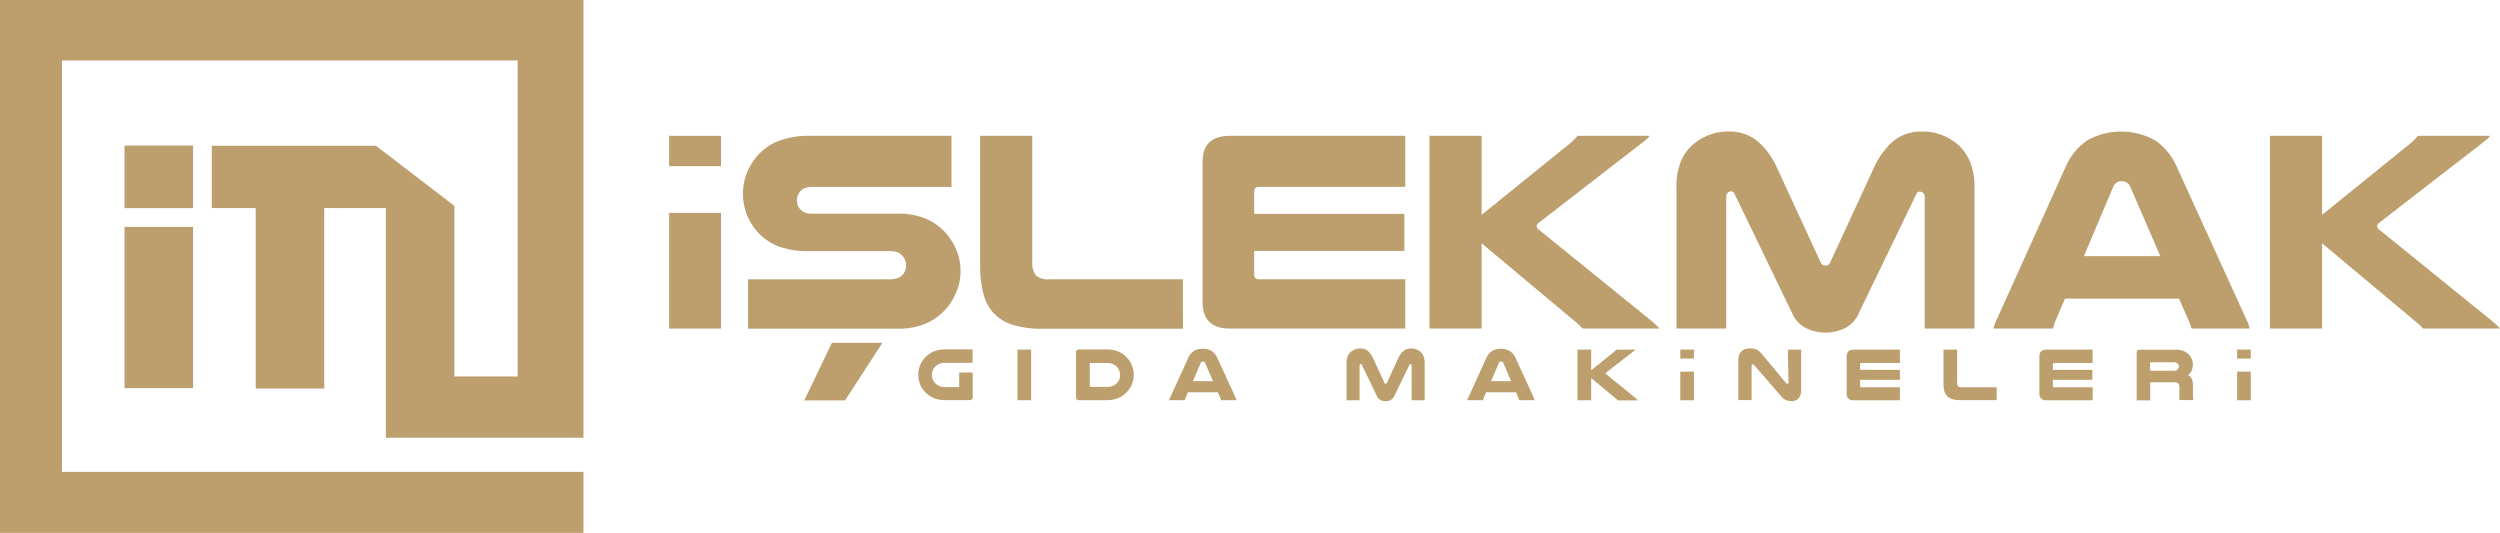 <svg id="Layer_1" data-name="Layer 1" xmlns="http://www.w3.org/2000/svg" viewBox="0 0 502.66 107.14"><defs><style>.cls-1{fill:#bd9e6d;}</style></defs><rect class="cls-1" x="134.54" y="27.31" width="10.43" height="6.1"/><rect class="cls-1" x="134.54" y="42.8" width="10.43" height="23.26"/><path class="cls-1" d="M190.26,62.05a12.23,12.23,0,0,0,2.09-3.5,10.8,10.8,0,0,0,.78-4.07,10.92,10.92,0,0,0-.89-4.35,12.32,12.32,0,0,0-2.44-3.67A11.19,11.19,0,0,0,186,43.91a14.35,14.35,0,0,0-5.53-.95h-17a5.47,5.47,0,0,1-1.4-.14,2.33,2.33,0,0,1-.83-.43,2.56,2.56,0,0,1-1-2.06,2.71,2.71,0,0,1,.81-2,2.27,2.27,0,0,1,.88-.54,4.4,4.4,0,0,1,1.52-.21h27.86V27.31H162.86a17.07,17.07,0,0,0-6.25,1,11.11,11.11,0,0,0-3.9,2.55,12.1,12.1,0,0,0-2.43,3.67,10.9,10.9,0,0,0-.89,4.41,11.3,11.3,0,0,0,.86,4.44A11.83,11.83,0,0,0,152.66,47a11,11,0,0,0,3.92,2.55,17.35,17.35,0,0,0,6.28.94h15.76a5.94,5.94,0,0,1,1.75.2,2.4,2.4,0,0,1,1,.66,2.83,2.83,0,0,1,.8,2.06,2.65,2.65,0,0,1-.63,1.78,2.63,2.63,0,0,1-1.06.72,5.36,5.36,0,0,1-1.87.26h-28.2v9.91h30A13.9,13.9,0,0,0,186.28,65,11.65,11.65,0,0,0,190.26,62.05Z"/><polygon class="cls-1" points="161.71 80.51 169.91 80.51 177.42 68.93 167.27 68.93 161.71 80.51"/><path class="cls-1" d="M237.84,56.15H211a3.65,3.65,0,0,1-2.72-.78,4.31,4.31,0,0,1-.72-2.89V27.31H197.08V53.45a21.69,21.69,0,0,0,.63,5.53,9.18,9.18,0,0,0,2.09,4,8.94,8.94,0,0,0,3.9,2.35,19.91,19.91,0,0,0,6,.77h28.15Z"/><path class="cls-1" d="M253.08,37.57h29.47V27.31H247.29c-3.66,0-5.5,1.74-5.5,5.22V60.67c0,3.6,1.82,5.39,5.45,5.39h35.31V56.15H253.08c-.61,0-.91-.35-.91-1v-4.7h30.2V43h-30.2V38.55C252.17,37.9,252.47,37.57,253.08,37.57Z"/><path class="cls-1" d="M332.19,64.63,309.32,46.11a.82.82,0,0,1-.35-.63.85.85,0,0,1,.35-.63l21.32-16.5.57-.49a2.14,2.14,0,0,0,.46-.55h-14.5a10.65,10.65,0,0,1-1.61,1.61L297.91,43.19V27.31H287.42V66.06h10.49V48.92l18.57,15.54a12.19,12.19,0,0,1,1.72,1.6h15.48a10.09,10.09,0,0,0-.72-.74Z"/><path class="cls-1" d="M397,66.06V37.69A13.28,13.28,0,0,0,396,32.3a9.3,9.3,0,0,0-2.66-3.5,12,12,0,0,0-3-1.69,10.27,10.27,0,0,0-3.76-.66,8.81,8.81,0,0,0-6,2,15.69,15.69,0,0,0-3.78,5.22l-8.77,19a1,1,0,0,1-1,.74,1,1,0,0,1-1-.74l-8.77-19a15.22,15.22,0,0,0-3.81-5.22,8.82,8.82,0,0,0-6-2,10.18,10.18,0,0,0-3.75.66,12,12,0,0,0-3,1.69,9.22,9.22,0,0,0-2.67,3.5,13.28,13.28,0,0,0-.95,5.39V66.06h10V39.52a1,1,0,0,1,.29-.77.93.93,0,0,1,.63-.26.7.7,0,0,1,.74.46L360.5,63.31a5.75,5.75,0,0,0,2.7,2.7,9,9,0,0,0,7.68,0,5.77,5.77,0,0,0,2.69-2.7L385.32,39a.72.72,0,0,1,.75-.46.93.93,0,0,1,.63.26,1,1,0,0,1,.29.77V66.06Z"/><path class="cls-1" d="M401.06,65.2a7.2,7.2,0,0,0-.26.86h12a4.34,4.34,0,0,1,.17-.69l.23-.68,2-4.65h22.92l2.07,4.7c.07.2.15.4.23.61s.15.45.23.71h11.69c-.08-.3-.16-.59-.26-.86a8.24,8.24,0,0,0-.37-.86l-14-30.72a12.46,12.46,0,0,0-4.38-5.39,14,14,0,0,0-13.67,0,12.5,12.5,0,0,0-4.36,5.39L401.43,64.34A8.24,8.24,0,0,0,401.06,65.2Zm23.81-27.57a1.79,1.79,0,0,1,.75-.94,1.86,1.86,0,0,1,1-.26,1.93,1.93,0,0,1,1,.28,2.11,2.11,0,0,1,.74.92l6,13.87H419Z"/><path class="cls-1" d="M501.94,65.32l-.77-.69L478.3,46.11a.82.82,0,0,1-.35-.63.85.85,0,0,1,.35-.63l21.32-16.5.57-.49a2.14,2.14,0,0,0,.46-.55h-14.5a10.21,10.21,0,0,1-1.61,1.61L466.89,43.19V27.31H456.4V66.06h10.49V48.92l18.57,15.54a11.66,11.66,0,0,1,1.72,1.6h15.48A10.09,10.09,0,0,0,501.94,65.32Z"/><path class="cls-1" d="M192.86,77.63c0,.14-.06.21-.19.21h-2.61a3,3,0,0,1-1.22-.23A2.73,2.73,0,0,1,188,77a2.21,2.21,0,0,1-.46-.73,2.38,2.38,0,0,1-.17-.88,2.48,2.48,0,0,1,.2-1,2.56,2.56,0,0,1,.55-.78,2.74,2.74,0,0,1,.79-.48,3.1,3.1,0,0,1,1.14-.18h5.5v-2.7h-5.5a6,6,0,0,0-2.16.36,4.72,4.72,0,0,0-1.6,1,5,5,0,0,0-1.65,3.75,5.12,5.12,0,0,0,.35,1.89,5,5,0,0,0,1,1.55A5.3,5.3,0,0,0,187.68,80a5.84,5.84,0,0,0,2.38.45h4.87a.58.58,0,0,0,.65-.65V74.9h-2.72Z"/><rect class="cls-1" x="204.58" y="70.29" width="2.74" height="10.18"/><path class="cls-1" d="M226.31,71.63a4.77,4.77,0,0,0-1.61-1,5.89,5.89,0,0,0-2.16-.36H217q-.66,0-.66.63v8.91a.58.58,0,0,0,.66.65h5.5a5.78,5.78,0,0,0,2.38-.45,5.19,5.19,0,0,0,1.72-1.21,5,5,0,0,0,1-1.55,5.12,5.12,0,0,0,.35-1.89,5,5,0,0,0-.44-2.08A5.13,5.13,0,0,0,226.31,71.63Zm-1.25,4.65a2.23,2.23,0,0,1-.47.73,2.36,2.36,0,0,1-.83.57,3.14,3.14,0,0,1-1.22.21H219.3c-.13,0-.19-.07-.19-.21V73.2c0-.14.06-.21.19-.21h3.24a3.15,3.15,0,0,1,1.15.18A2.32,2.32,0,0,1,225,74.43a2.31,2.31,0,0,1,.2,1A2.37,2.37,0,0,1,225.06,76.28Z"/><path class="cls-1" d="M248.45,80,244.78,72a3.33,3.33,0,0,0-1.16-1.42,3.18,3.18,0,0,0-1.78-.46,3.24,3.24,0,0,0-1.81.46A3.3,3.3,0,0,0,238.89,72L235.24,80c0,.08-.07.16-.1.23l-.06.23h3.14a1.8,1.8,0,0,1,.05-.19l.06-.18.53-1.22h6l.54,1.24.06.16s0,.12.07.19h3.07a1.55,1.55,0,0,0-.07-.23C248.52,80.18,248.49,80.1,248.45,80Zm-8.6-3.37L241.4,73a.52.52,0,0,1,.2-.25.54.54,0,0,1,.25-.06.55.55,0,0,1,.28.07.52.52,0,0,1,.19.24l1.57,3.65Z"/><path class="cls-1" d="M285.54,70.68a2.88,2.88,0,0,0-.79-.44,2.61,2.61,0,0,0-1-.17,2.32,2.32,0,0,0-1.58.52,4.07,4.07,0,0,0-1,1.37l-2.31,5a.25.25,0,0,1-.25.19.26.26,0,0,1-.26-.19l-2.3-5a4.11,4.11,0,0,0-1-1.37,2.31,2.31,0,0,0-1.57-.52,2.64,2.64,0,0,0-1,.17,3,3,0,0,0-.79.44,2.48,2.48,0,0,0-.7.92,3.61,3.61,0,0,0-.25,1.42v7.46h2.62v-7a.25.25,0,0,1,.08-.2.23.23,0,0,1,.17-.07.18.18,0,0,1,.19.12l3.09,6.4a1.53,1.53,0,0,0,.71.71,2.27,2.27,0,0,0,1,.23,2.33,2.33,0,0,0,1-.23,1.51,1.51,0,0,0,.7-.71l3.09-6.4a.19.19,0,0,1,.2-.12.21.21,0,0,1,.16.07.25.25,0,0,1,.08.2v7h2.62V73a3.44,3.44,0,0,0-.25-1.42A2.38,2.38,0,0,0,285.54,70.68Z"/><path class="cls-1" d="M308.41,80,304.73,72a3.25,3.25,0,0,0-1.15-1.42,3.73,3.73,0,0,0-3.59,0A3.32,3.32,0,0,0,298.84,72L295.2,80c0,.08-.07.16-.1.23a1.55,1.55,0,0,0-.07.23h3.15a1.8,1.8,0,0,1,.05-.19l.06-.18.52-1.22h6l.54,1.24.06.16s0,.12.06.19h3.08c0-.08-.05-.16-.07-.23S308.45,80.1,308.41,80Zm-8.6-3.37L301.36,73a.47.47,0,0,1,.2-.25.54.54,0,0,1,.25-.06.5.5,0,0,1,.27.07.54.54,0,0,1,.2.24l1.56,3.65Z"/><path class="cls-1" d="M328.94,80.1l-6-4.87a.21.21,0,0,1-.09-.16.22.22,0,0,1,.09-.17l5.61-4.34.15-.12a.79.79,0,0,0,.12-.15H325a2.45,2.45,0,0,1-.43.42l-4.64,3.75V70.29h-2.75V80.48h2.75V76l4.89,4.08a3.18,3.18,0,0,1,.45.43h4.06l-.18-.2Z"/><path class="cls-1" d="M359.61,76.88q0,.27-.21.27a.28.28,0,0,1-.13,0,.24.24,0,0,1-.12-.09l-5-6a3.05,3.05,0,0,0-1-.78,3,3,0,0,0-1.22-.22,3.53,3.53,0,0,0-1,.12,2.09,2.09,0,0,0-.76.42,1.76,1.76,0,0,0-.48.74,2.94,2.94,0,0,0-.18,1.1v8h2.68v-6.9a.33.33,0,0,1,.08-.22.24.24,0,0,1,.18-.07.31.31,0,0,1,.24.14l5.59,6.46a2.13,2.13,0,0,0,.85.61,3.32,3.32,0,0,0,1.14.19,2.18,2.18,0,0,0,.72-.13,1.71,1.71,0,0,0,1-1.07,2.71,2.71,0,0,0,.16-1V70.29h-2.67Z"/><path class="cls-1" d="M371.3,71.66v7.4a1.26,1.26,0,0,0,1.43,1.42H382V77.87h-7.75q-.24,0-.24-.27V76.36H382v-2H374V73.24c0-.17.08-.25.24-.25H382v-2.7h-9.27C371.79,70.29,371.3,70.75,371.3,71.66Z"/><path class="cls-1" d="M393.7,77.67a1.12,1.12,0,0,1-.19-.76V70.29h-2.74v6.87a5.82,5.82,0,0,0,.16,1.46,2.43,2.43,0,0,0,.55,1,2.27,2.27,0,0,0,1,.62,5.05,5.05,0,0,0,1.57.21h7.4V77.87h-7.07A1,1,0,0,1,393.7,77.67Z"/><path class="cls-1" d="M410.05,71.66v7.4a1.26,1.26,0,0,0,1.43,1.42h9.28V77.87H413q-.24,0-.24-.27V76.36h7.94v-2h-7.94V73.24c0-.17.08-.25.24-.25h7.74v-2.7H411.5C410.53,70.29,410.05,70.75,410.05,71.66Z"/><path class="cls-1" d="M440.92,79.51v-2a3,3,0,0,0-.24-1.34,1.82,1.82,0,0,0-.74-.77,2.1,2.1,0,0,0,.75-.94,3.28,3.28,0,0,0,.21-1.17,2.69,2.69,0,0,0-.22-1.09,2.8,2.8,0,0,0-.59-.91,2.94,2.94,0,0,0-1-.7,3.92,3.92,0,0,0-1.57-.27h-7.23c-.45,0-.68.21-.68.63v9.56h2.73V76.86h4.75a1.34,1.34,0,0,1,.85.21.82.82,0,0,1,.26.69v2a5.19,5.19,0,0,0,0,.68H441a3.11,3.11,0,0,1,0-.43C440.92,79.91,440.92,79.73,440.92,79.51Zm-3-5.3a.89.89,0,0,1-.3.24,1.06,1.06,0,0,1-.47.09H432.3V73.06c0-.15.08-.22.23-.22h4.59a1,1,0,0,1,.74.27.78.78,0,0,1,.23.57A.83.83,0,0,1,437.89,74.21Z"/><rect class="cls-1" x="449.81" y="70.29" width="2.74" height="1.8"/><rect class="cls-1" x="449.81" y="74.72" width="2.74" height="5.76"/><rect class="cls-1" x="337.85" y="74.72" width="2.74" height="5.76"/><rect class="cls-1" x="337.85" y="70.29" width="2.74" height="1.8"/><rect class="cls-1" x="25.04" y="29.27" width="13.78" height="12.58"/><polygon class="cls-1" points="117.31 94.87 12.46 94.87 12.46 12.16 104.08 12.16 104.08 75.7 91.36 75.7 91.36 71.61 91.36 41.4 75.6 29.31 42.58 29.31 42.58 41.84 51.41 41.84 51.41 78.12 65.19 78.12 65.19 41.84 77.58 41.84 77.58 88.01 91.36 88.01 117.31 88.01 117.31 0 0 0 0 107.14 117.31 107.14 117.31 94.87"/><rect class="cls-1" x="25.04" y="45.63" width="13.78" height="32.41"/></svg>